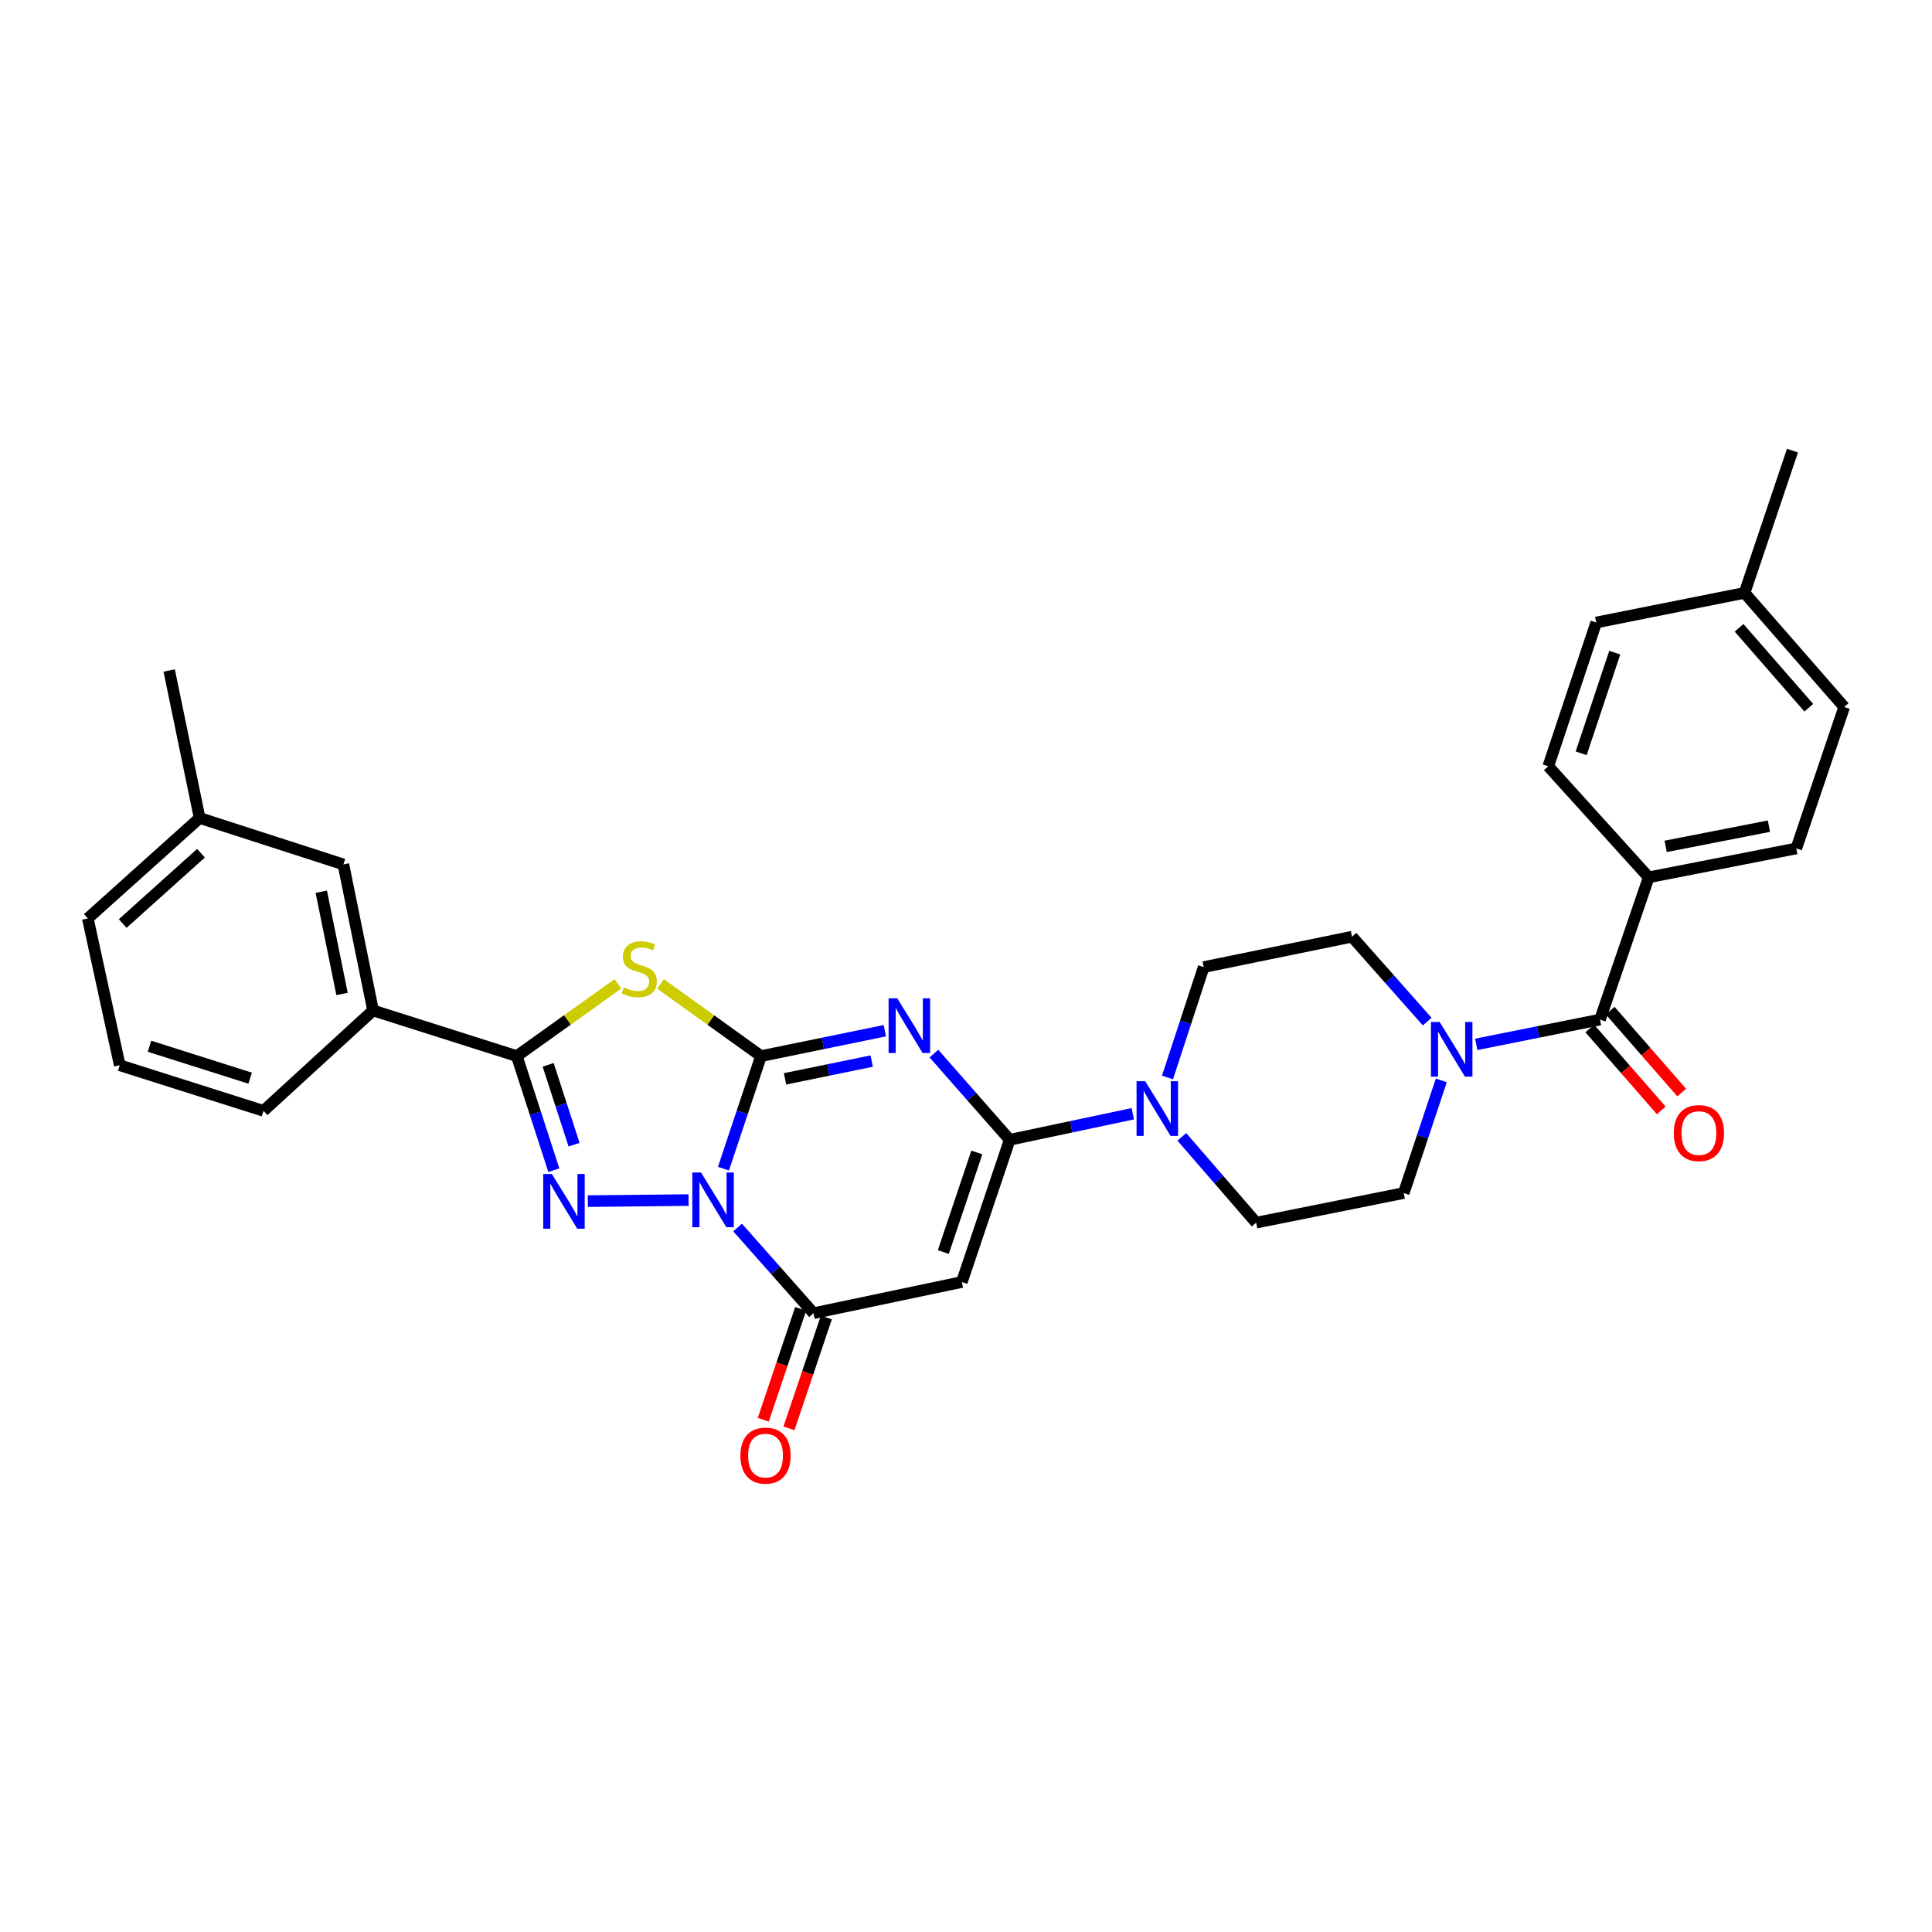 <?xml version='1.0' encoding='iso-8859-1'?>
<svg version='1.1' baseProfile='full'
              xmlns='http://www.w3.org/2000/svg'
                      xmlns:rdkit='http://www.rdkit.org/xml'
                      xmlns:xlink='http://www.w3.org/1999/xlink'
                  xml:space='preserve'
width='1000px' height='1000px' viewBox='0 0 1000 1000'>
<!-- END OF HEADER -->
<rect style='opacity:1.0;fill:#FFFFFF;stroke:none' width='1000' height='1000' x='0' y='0'> </rect>
<path class='bond-0' d='M 393.902,546.632 L 384.18,575.771' style='fill:none;fill-rule:evenodd;stroke:#000000;stroke-width:6px;stroke-linecap:butt;stroke-linejoin:miter;stroke-opacity:1' />
<path class='bond-0' d='M 384.18,575.771 L 374.458,604.91' style='fill:none;fill-rule:evenodd;stroke:#0000FF;stroke-width:6px;stroke-linecap:butt;stroke-linejoin:miter;stroke-opacity:1' />
<path class='bond-1' d='M 393.902,546.632 L 425.941,540.064' style='fill:none;fill-rule:evenodd;stroke:#000000;stroke-width:6px;stroke-linecap:butt;stroke-linejoin:miter;stroke-opacity:1' />
<path class='bond-1' d='M 425.941,540.064 L 457.979,533.495' style='fill:none;fill-rule:evenodd;stroke:#0000FF;stroke-width:6px;stroke-linecap:butt;stroke-linejoin:miter;stroke-opacity:1' />
<path class='bond-1' d='M 406.332,558.409 L 428.759,553.811' style='fill:none;fill-rule:evenodd;stroke:#000000;stroke-width:6px;stroke-linecap:butt;stroke-linejoin:miter;stroke-opacity:1' />
<path class='bond-1' d='M 428.759,553.811 L 451.186,549.213' style='fill:none;fill-rule:evenodd;stroke:#0000FF;stroke-width:6px;stroke-linecap:butt;stroke-linejoin:miter;stroke-opacity:1' />
<path class='bond-3' d='M 393.902,546.632 L 367.901,527.954' style='fill:none;fill-rule:evenodd;stroke:#000000;stroke-width:6px;stroke-linecap:butt;stroke-linejoin:miter;stroke-opacity:1' />
<path class='bond-3' d='M 367.901,527.954 L 341.899,509.276' style='fill:none;fill-rule:evenodd;stroke:#CCCC00;stroke-width:6px;stroke-linecap:butt;stroke-linejoin:miter;stroke-opacity:1' />
<path class='bond-2' d='M 356.41,621.161 L 304.258,621.698' style='fill:none;fill-rule:evenodd;stroke:#0000FF;stroke-width:6px;stroke-linecap:butt;stroke-linejoin:miter;stroke-opacity:1' />
<path class='bond-6' d='M 381.78,635.366 L 401.422,657.539' style='fill:none;fill-rule:evenodd;stroke:#0000FF;stroke-width:6px;stroke-linecap:butt;stroke-linejoin:miter;stroke-opacity:1' />
<path class='bond-6' d='M 401.422,657.539 L 421.064,679.712' style='fill:none;fill-rule:evenodd;stroke:#000000;stroke-width:6px;stroke-linecap:butt;stroke-linejoin:miter;stroke-opacity:1' />
<path class='bond-4' d='M 483.385,545.339 L 503.005,567.647' style='fill:none;fill-rule:evenodd;stroke:#0000FF;stroke-width:6px;stroke-linecap:butt;stroke-linejoin:miter;stroke-opacity:1' />
<path class='bond-4' d='M 503.005,567.647 L 522.624,589.955' style='fill:none;fill-rule:evenodd;stroke:#000000;stroke-width:6px;stroke-linecap:butt;stroke-linejoin:miter;stroke-opacity:1' />
<path class='bond-31' d='M 286.667,605.689 L 277.082,576.161' style='fill:none;fill-rule:evenodd;stroke:#0000FF;stroke-width:6px;stroke-linecap:butt;stroke-linejoin:miter;stroke-opacity:1' />
<path class='bond-31' d='M 277.082,576.161 L 267.496,546.632' style='fill:none;fill-rule:evenodd;stroke:#000000;stroke-width:6px;stroke-linecap:butt;stroke-linejoin:miter;stroke-opacity:1' />
<path class='bond-31' d='M 297.139,592.498 L 290.429,571.828' style='fill:none;fill-rule:evenodd;stroke:#0000FF;stroke-width:6px;stroke-linecap:butt;stroke-linejoin:miter;stroke-opacity:1' />
<path class='bond-31' d='M 290.429,571.828 L 283.719,551.158' style='fill:none;fill-rule:evenodd;stroke:#000000;stroke-width:6px;stroke-linecap:butt;stroke-linejoin:miter;stroke-opacity:1' />
<path class='bond-5' d='M 319.851,509.236 L 293.674,527.934' style='fill:none;fill-rule:evenodd;stroke:#CCCC00;stroke-width:6px;stroke-linecap:butt;stroke-linejoin:miter;stroke-opacity:1' />
<path class='bond-5' d='M 293.674,527.934 L 267.496,546.632' style='fill:none;fill-rule:evenodd;stroke:#000000;stroke-width:6px;stroke-linecap:butt;stroke-linejoin:miter;stroke-opacity:1' />
<path class='bond-7' d='M 522.624,589.955 L 497.84,663.574' style='fill:none;fill-rule:evenodd;stroke:#000000;stroke-width:6px;stroke-linecap:butt;stroke-linejoin:miter;stroke-opacity:1' />
<path class='bond-7' d='M 505.607,596.521 L 488.258,648.054' style='fill:none;fill-rule:evenodd;stroke:#000000;stroke-width:6px;stroke-linecap:butt;stroke-linejoin:miter;stroke-opacity:1' />
<path class='bond-8' d='M 522.624,589.955 L 554.475,583.214' style='fill:none;fill-rule:evenodd;stroke:#000000;stroke-width:6px;stroke-linecap:butt;stroke-linejoin:miter;stroke-opacity:1' />
<path class='bond-8' d='M 554.475,583.214 L 586.326,576.472' style='fill:none;fill-rule:evenodd;stroke:#0000FF;stroke-width:6px;stroke-linecap:butt;stroke-linejoin:miter;stroke-opacity:1' />
<path class='bond-11' d='M 267.496,546.632 L 193.098,523.018' style='fill:none;fill-rule:evenodd;stroke:#000000;stroke-width:6px;stroke-linecap:butt;stroke-linejoin:miter;stroke-opacity:1' />
<path class='bond-13' d='M 414.416,677.47 L 404.743,706.152' style='fill:none;fill-rule:evenodd;stroke:#000000;stroke-width:6px;stroke-linecap:butt;stroke-linejoin:miter;stroke-opacity:1' />
<path class='bond-13' d='M 404.743,706.152 L 395.069,734.834' style='fill:none;fill-rule:evenodd;stroke:#FF0000;stroke-width:6px;stroke-linecap:butt;stroke-linejoin:miter;stroke-opacity:1' />
<path class='bond-13' d='M 427.713,681.954 L 418.04,710.636' style='fill:none;fill-rule:evenodd;stroke:#000000;stroke-width:6px;stroke-linecap:butt;stroke-linejoin:miter;stroke-opacity:1' />
<path class='bond-13' d='M 418.04,710.636 L 408.367,739.318' style='fill:none;fill-rule:evenodd;stroke:#FF0000;stroke-width:6px;stroke-linecap:butt;stroke-linejoin:miter;stroke-opacity:1' />
<path class='bond-32' d='M 421.064,679.712 L 497.84,663.574' style='fill:none;fill-rule:evenodd;stroke:#000000;stroke-width:6px;stroke-linecap:butt;stroke-linejoin:miter;stroke-opacity:1' />
<path class='bond-14' d='M 611.712,588.439 L 630.948,610.644' style='fill:none;fill-rule:evenodd;stroke:#0000FF;stroke-width:6px;stroke-linecap:butt;stroke-linejoin:miter;stroke-opacity:1' />
<path class='bond-14' d='M 630.948,610.644 L 650.185,632.849' style='fill:none;fill-rule:evenodd;stroke:#000000;stroke-width:6px;stroke-linecap:butt;stroke-linejoin:miter;stroke-opacity:1' />
<path class='bond-15' d='M 604.292,557.7 L 613.658,529.132' style='fill:none;fill-rule:evenodd;stroke:#0000FF;stroke-width:6px;stroke-linecap:butt;stroke-linejoin:miter;stroke-opacity:1' />
<path class='bond-15' d='M 613.658,529.132 L 623.023,500.565' style='fill:none;fill-rule:evenodd;stroke:#000000;stroke-width:6px;stroke-linecap:butt;stroke-linejoin:miter;stroke-opacity:1' />
<path class='bond-9' d='M 828.155,527.726 L 796.123,534.145' style='fill:none;fill-rule:evenodd;stroke:#000000;stroke-width:6px;stroke-linecap:butt;stroke-linejoin:miter;stroke-opacity:1' />
<path class='bond-9' d='M 796.123,534.145 L 764.091,540.564' style='fill:none;fill-rule:evenodd;stroke:#0000FF;stroke-width:6px;stroke-linecap:butt;stroke-linejoin:miter;stroke-opacity:1' />
<path class='bond-12' d='M 828.155,527.726 L 853.367,454.1' style='fill:none;fill-rule:evenodd;stroke:#000000;stroke-width:6px;stroke-linecap:butt;stroke-linejoin:miter;stroke-opacity:1' />
<path class='bond-18' d='M 822.868,532.34 L 841.369,553.543' style='fill:none;fill-rule:evenodd;stroke:#000000;stroke-width:6px;stroke-linecap:butt;stroke-linejoin:miter;stroke-opacity:1' />
<path class='bond-18' d='M 841.369,553.543 L 859.871,574.746' style='fill:none;fill-rule:evenodd;stroke:#FF0000;stroke-width:6px;stroke-linecap:butt;stroke-linejoin:miter;stroke-opacity:1' />
<path class='bond-18' d='M 833.441,523.113 L 851.943,544.317' style='fill:none;fill-rule:evenodd;stroke:#000000;stroke-width:6px;stroke-linecap:butt;stroke-linejoin:miter;stroke-opacity:1' />
<path class='bond-18' d='M 851.943,544.317 L 870.445,565.52' style='fill:none;fill-rule:evenodd;stroke:#FF0000;stroke-width:6px;stroke-linecap:butt;stroke-linejoin:miter;stroke-opacity:1' />
<path class='bond-10' d='M 738.708,528.782 L 719.254,506.811' style='fill:none;fill-rule:evenodd;stroke:#0000FF;stroke-width:6px;stroke-linecap:butt;stroke-linejoin:miter;stroke-opacity:1' />
<path class='bond-10' d='M 719.254,506.811 L 699.799,484.84' style='fill:none;fill-rule:evenodd;stroke:#000000;stroke-width:6px;stroke-linecap:butt;stroke-linejoin:miter;stroke-opacity:1' />
<path class='bond-33' d='M 746.017,559.229 L 736.298,588.368' style='fill:none;fill-rule:evenodd;stroke:#0000FF;stroke-width:6px;stroke-linecap:butt;stroke-linejoin:miter;stroke-opacity:1' />
<path class='bond-33' d='M 736.298,588.368 L 726.579,617.507' style='fill:none;fill-rule:evenodd;stroke:#000000;stroke-width:6px;stroke-linecap:butt;stroke-linejoin:miter;stroke-opacity:1' />
<path class='bond-19' d='M 193.098,523.018 L 177.739,447.426' style='fill:none;fill-rule:evenodd;stroke:#000000;stroke-width:6px;stroke-linecap:butt;stroke-linejoin:miter;stroke-opacity:1' />
<path class='bond-19' d='M 177.042,514.473 L 166.291,461.559' style='fill:none;fill-rule:evenodd;stroke:#000000;stroke-width:6px;stroke-linecap:butt;stroke-linejoin:miter;stroke-opacity:1' />
<path class='bond-26' d='M 193.098,523.018 L 136.389,574.979' style='fill:none;fill-rule:evenodd;stroke:#000000;stroke-width:6px;stroke-linecap:butt;stroke-linejoin:miter;stroke-opacity:1' />
<path class='bond-20' d='M 853.367,454.1 L 929.762,439.155' style='fill:none;fill-rule:evenodd;stroke:#000000;stroke-width:6px;stroke-linecap:butt;stroke-linejoin:miter;stroke-opacity:1' />
<path class='bond-20' d='M 862.132,438.086 L 915.608,427.624' style='fill:none;fill-rule:evenodd;stroke:#000000;stroke-width:6px;stroke-linecap:butt;stroke-linejoin:miter;stroke-opacity:1' />
<path class='bond-21' d='M 853.367,454.1 L 801.383,396.627' style='fill:none;fill-rule:evenodd;stroke:#000000;stroke-width:6px;stroke-linecap:butt;stroke-linejoin:miter;stroke-opacity:1' />
<path class='bond-17' d='M 650.185,632.849 L 726.579,617.507' style='fill:none;fill-rule:evenodd;stroke:#000000;stroke-width:6px;stroke-linecap:butt;stroke-linejoin:miter;stroke-opacity:1' />
<path class='bond-16' d='M 623.023,500.565 L 699.799,484.84' style='fill:none;fill-rule:evenodd;stroke:#000000;stroke-width:6px;stroke-linecap:butt;stroke-linejoin:miter;stroke-opacity:1' />
<path class='bond-22' d='M 177.739,447.426 L 103.333,423.391' style='fill:none;fill-rule:evenodd;stroke:#000000;stroke-width:6px;stroke-linecap:butt;stroke-linejoin:miter;stroke-opacity:1' />
<path class='bond-23' d='M 929.762,439.155 L 954.545,365.949' style='fill:none;fill-rule:evenodd;stroke:#000000;stroke-width:6px;stroke-linecap:butt;stroke-linejoin:miter;stroke-opacity:1' />
<path class='bond-24' d='M 801.383,396.627 L 826.206,322.213' style='fill:none;fill-rule:evenodd;stroke:#000000;stroke-width:6px;stroke-linecap:butt;stroke-linejoin:miter;stroke-opacity:1' />
<path class='bond-24' d='M 818.418,389.905 L 835.794,337.815' style='fill:none;fill-rule:evenodd;stroke:#000000;stroke-width:6px;stroke-linecap:butt;stroke-linejoin:miter;stroke-opacity:1' />
<path class='bond-29' d='M 103.333,423.391 L 87.569,347.043' style='fill:none;fill-rule:evenodd;stroke:#000000;stroke-width:6px;stroke-linecap:butt;stroke-linejoin:miter;stroke-opacity:1' />
<path class='bond-34' d='M 103.333,423.391 L 45.455,475.375' style='fill:none;fill-rule:evenodd;stroke:#000000;stroke-width:6px;stroke-linecap:butt;stroke-linejoin:miter;stroke-opacity:1' />
<path class='bond-34' d='M 104.028,441.629 L 63.513,478.018' style='fill:none;fill-rule:evenodd;stroke:#000000;stroke-width:6px;stroke-linecap:butt;stroke-linejoin:miter;stroke-opacity:1' />
<path class='bond-35' d='M 954.545,365.949 L 902.982,306.87' style='fill:none;fill-rule:evenodd;stroke:#000000;stroke-width:6px;stroke-linecap:butt;stroke-linejoin:miter;stroke-opacity:1' />
<path class='bond-35' d='M 936.238,366.315 L 900.144,324.959' style='fill:none;fill-rule:evenodd;stroke:#000000;stroke-width:6px;stroke-linecap:butt;stroke-linejoin:miter;stroke-opacity:1' />
<path class='bond-25' d='M 826.206,322.213 L 902.982,306.87' style='fill:none;fill-rule:evenodd;stroke:#000000;stroke-width:6px;stroke-linecap:butt;stroke-linejoin:miter;stroke-opacity:1' />
<path class='bond-30' d='M 902.982,306.87 L 927.774,233.243' style='fill:none;fill-rule:evenodd;stroke:#000000;stroke-width:6px;stroke-linecap:butt;stroke-linejoin:miter;stroke-opacity:1' />
<path class='bond-27' d='M 136.389,574.979 L 61.982,551.372' style='fill:none;fill-rule:evenodd;stroke:#000000;stroke-width:6px;stroke-linecap:butt;stroke-linejoin:miter;stroke-opacity:1' />
<path class='bond-27' d='M 129.471,558.062 L 77.387,541.537' style='fill:none;fill-rule:evenodd;stroke:#000000;stroke-width:6px;stroke-linecap:butt;stroke-linejoin:miter;stroke-opacity:1' />
<path class='bond-28' d='M 61.982,551.372 L 45.455,475.375' style='fill:none;fill-rule:evenodd;stroke:#000000;stroke-width:6px;stroke-linecap:butt;stroke-linejoin:miter;stroke-opacity:1' />
<path  class='atom-1' d='M 362.82 606.87
L 372.1 621.87
Q 373.02 623.35, 374.5 626.03
Q 375.98 628.71, 376.06 628.87
L 376.06 606.87
L 379.82 606.87
L 379.82 635.19
L 375.94 635.19
L 365.98 618.79
Q 364.82 616.87, 363.58 614.67
Q 362.38 612.47, 362.02 611.79
L 362.02 635.19
L 358.34 635.19
L 358.34 606.87
L 362.82 606.87
' fill='#0000FF'/>
<path  class='atom-2' d='M 464.419 516.732
L 473.699 531.732
Q 474.619 533.212, 476.099 535.892
Q 477.579 538.572, 477.659 538.732
L 477.659 516.732
L 481.419 516.732
L 481.419 545.052
L 477.539 545.052
L 467.579 528.652
Q 466.419 526.732, 465.179 524.532
Q 463.979 522.332, 463.619 521.652
L 463.619 545.052
L 459.939 545.052
L 459.939 516.732
L 464.419 516.732
' fill='#0000FF'/>
<path  class='atom-3' d='M 285.646 607.666
L 294.926 622.666
Q 295.846 624.146, 297.326 626.826
Q 298.806 629.506, 298.886 629.666
L 298.886 607.666
L 302.646 607.666
L 302.646 635.986
L 298.766 635.986
L 288.806 619.586
Q 287.646 617.666, 286.406 615.466
Q 285.206 613.266, 284.846 612.586
L 284.846 635.986
L 281.166 635.986
L 281.166 607.666
L 285.646 607.666
' fill='#0000FF'/>
<path  class='atom-4' d='M 322.879 511.08
Q 323.199 511.2, 324.519 511.76
Q 325.839 512.32, 327.279 512.68
Q 328.759 513, 330.199 513
Q 332.879 513, 334.439 511.72
Q 335.999 510.4, 335.999 508.12
Q 335.999 506.56, 335.199 505.6
Q 334.439 504.64, 333.239 504.12
Q 332.039 503.6, 330.039 503
Q 327.519 502.24, 325.999 501.52
Q 324.519 500.8, 323.439 499.28
Q 322.399 497.76, 322.399 495.2
Q 322.399 491.64, 324.799 489.44
Q 327.239 487.24, 332.039 487.24
Q 335.319 487.24, 339.039 488.8
L 338.119 491.88
Q 334.719 490.48, 332.159 490.48
Q 329.399 490.48, 327.879 491.64
Q 326.359 492.76, 326.399 494.72
Q 326.399 496.24, 327.159 497.16
Q 327.959 498.08, 329.079 498.6
Q 330.239 499.12, 332.159 499.72
Q 334.719 500.52, 336.239 501.32
Q 337.759 502.12, 338.839 503.76
Q 339.959 505.36, 339.959 508.12
Q 339.959 512.04, 337.319 514.16
Q 334.719 516.24, 330.359 516.24
Q 327.839 516.24, 325.919 515.68
Q 324.039 515.16, 321.799 514.24
L 322.879 511.08
' fill='#CCCC00'/>
<path  class='atom-9' d='M 592.759 559.626
L 602.039 574.626
Q 602.959 576.106, 604.439 578.786
Q 605.919 581.466, 605.999 581.626
L 605.999 559.626
L 609.759 559.626
L 609.759 587.946
L 605.879 587.946
L 595.919 571.546
Q 594.759 569.626, 593.519 567.426
Q 592.319 565.226, 591.959 564.546
L 591.959 587.946
L 588.279 587.946
L 588.279 559.626
L 592.759 559.626
' fill='#0000FF'/>
<path  class='atom-11' d='M 745.134 528.948
L 754.414 543.948
Q 755.334 545.428, 756.814 548.108
Q 758.294 550.788, 758.374 550.948
L 758.374 528.948
L 762.134 528.948
L 762.134 557.268
L 758.254 557.268
L 748.294 540.868
Q 747.134 538.948, 745.894 536.748
Q 744.694 534.548, 744.334 533.868
L 744.334 557.268
L 740.654 557.268
L 740.654 528.948
L 745.134 528.948
' fill='#0000FF'/>
<path  class='atom-14' d='M 383.234 753.419
Q 383.234 746.619, 386.594 742.819
Q 389.954 739.019, 396.234 739.019
Q 402.514 739.019, 405.874 742.819
Q 409.234 746.619, 409.234 753.419
Q 409.234 760.299, 405.834 764.219
Q 402.434 768.099, 396.234 768.099
Q 389.994 768.099, 386.594 764.219
Q 383.234 760.339, 383.234 753.419
M 396.234 764.899
Q 400.554 764.899, 402.874 762.019
Q 405.234 759.099, 405.234 753.419
Q 405.234 747.859, 402.874 745.059
Q 400.554 742.219, 396.234 742.219
Q 391.914 742.219, 389.554 745.019
Q 387.234 747.819, 387.234 753.419
Q 387.234 759.139, 389.554 762.019
Q 391.914 764.899, 396.234 764.899
' fill='#FF0000'/>
<path  class='atom-19' d='M 866.352 586.48
Q 866.352 579.68, 869.712 575.88
Q 873.072 572.08, 879.352 572.08
Q 885.632 572.08, 888.992 575.88
Q 892.352 579.68, 892.352 586.48
Q 892.352 593.36, 888.952 597.28
Q 885.552 601.16, 879.352 601.16
Q 873.112 601.16, 869.712 597.28
Q 866.352 593.4, 866.352 586.48
M 879.352 597.96
Q 883.672 597.96, 885.992 595.08
Q 888.352 592.16, 888.352 586.48
Q 888.352 580.92, 885.992 578.12
Q 883.672 575.28, 879.352 575.28
Q 875.032 575.28, 872.672 578.08
Q 870.352 580.88, 870.352 586.48
Q 870.352 592.2, 872.672 595.08
Q 875.032 597.96, 879.352 597.96
' fill='#FF0000'/>
</svg>
